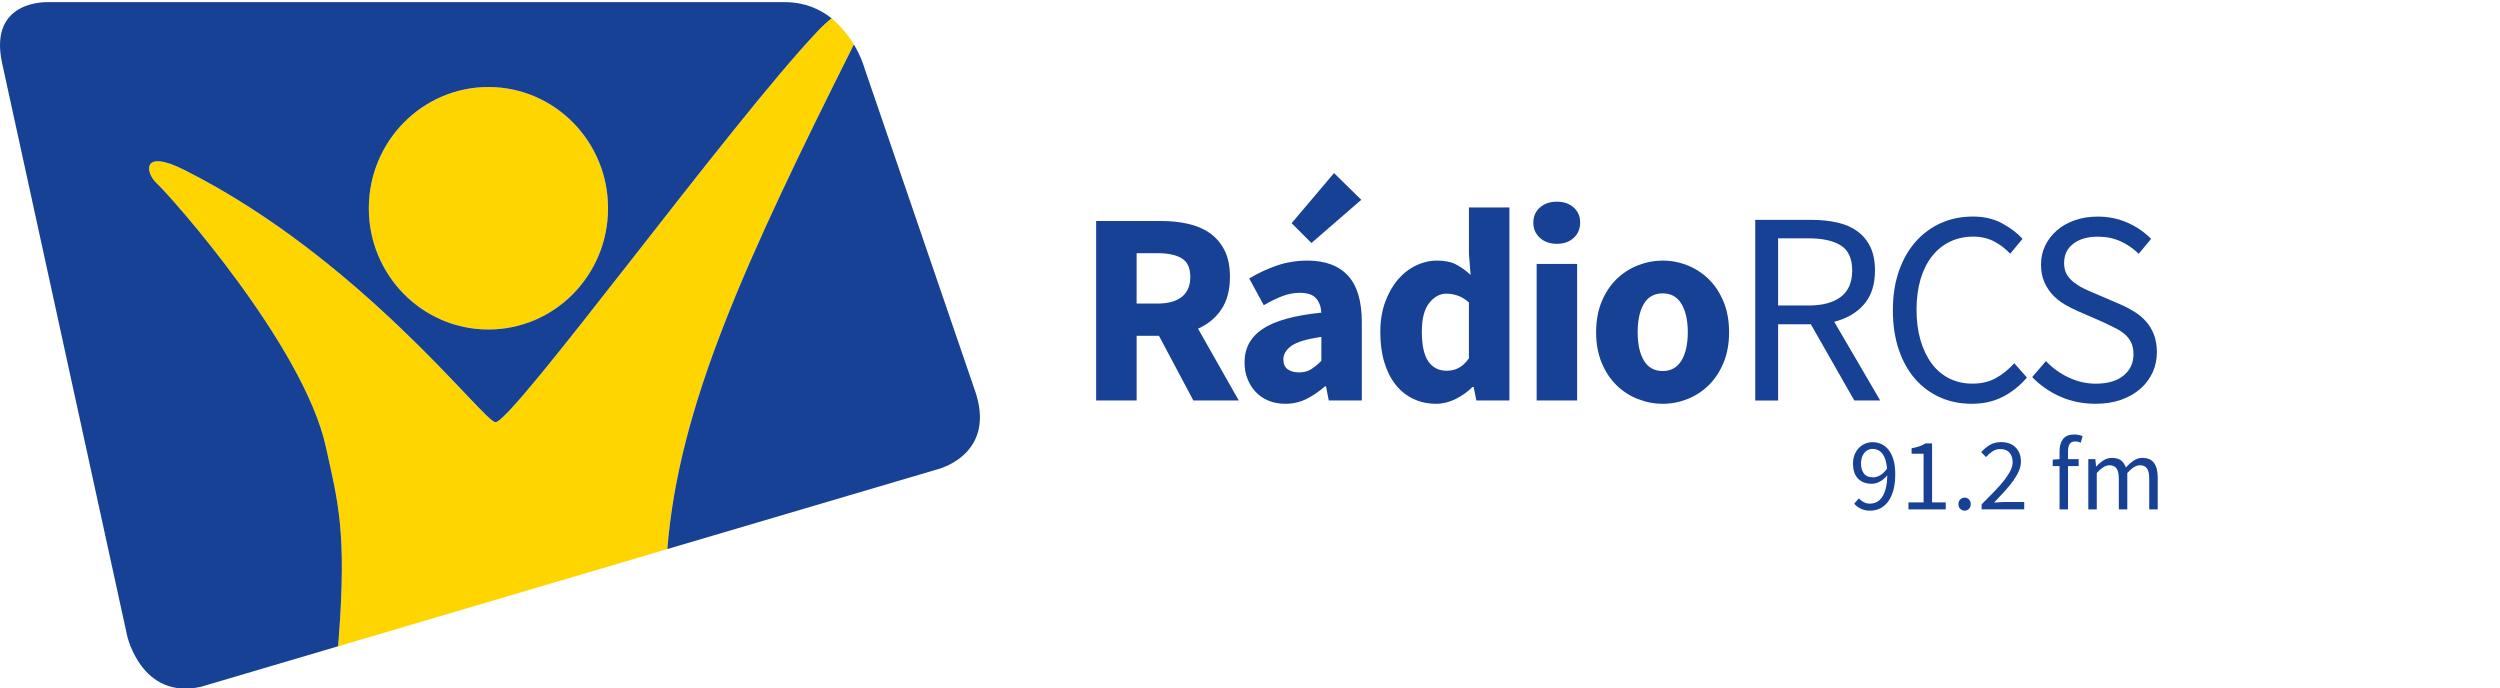 <?xml version="1.0" encoding="utf-8"?>
<!-- Generator: Adobe Illustrator 26.0.2, SVG Export Plug-In . SVG Version: 6.00 Build 0)  -->
<svg version="1.1" id="Layer_1" xmlns="http://www.w3.org/2000/svg" xmlns:xlink="http://www.w3.org/1999/xlink" x="0px" y="0px"
	 viewBox="0 0 1172.6 322.93" style="enable-background:new 0 0 1172.6 322.93;" xml:space="preserve">
<style type="text/css">
	.st0{clip-path:url(#SVGID_00000091706113679310411670000001500262057036261521_);}
	.st1{clip-path:url(#SVGID_00000129917489334841051470000011938707019900015035_);fill:#FFD500;}
	.st2{clip-path:url(#SVGID_00000129917489334841051470000011938707019900015035_);fill:#164194;}
</style>
<g id="NT_-_Artwork_2_00000044176492156423306710000006867760877900045975_">
	<g>
		<defs>
			<rect id="SVGID_1_" y="1" width="1012.06" height="322"/>
		</defs>
		<clipPath id="SVGID_00000083047469054057343050000012891412535200819342_">
			<use xlink:href="#SVGID_1_"  style="overflow:visible;"/>
		</clipPath>
		<g style="clip-path:url(#SVGID_00000083047469054057343050000012891412535200819342_);">
			<defs>
				<rect id="SVGID_00000119811438341304015230000014443696951141523643_" y="1" width="1012.06" height="322"/>
			</defs>
			<clipPath id="SVGID_00000054952663859663187320000012222664373140756355_">
				<use xlink:href="#SVGID_00000119811438341304015230000014443696951141523643_"  style="overflow:visible;"/>
			</clipPath>
			<path style="clip-path:url(#SVGID_00000054952663859663187320000012222664373140756355_);fill:#FFD500;" d="M400.51,20.84
				c-51.1,102-82.11,169.42-87.5,236.69l-154.43,45.62l0.27-3.32c3.95-50.82-0.48-65.03-5.96-90.09
				C142.43,161.92,79.31,91.2,73.64,86.12c-5.51-4.96-7.51-16.63,12.74-6.46c83.51,41.94,140.66,118.51,146.04,118.35
				c8.25-0.25,110.39-140.5,151.13-183.42c2.28-2.41,4.46-4.4,6.5-6.01C396.61,14.13,400.51,20.84,400.51,20.84"/>
			<path style="clip-path:url(#SVGID_00000054952663859663187320000012222664373140756355_);fill:#FFD500;" d="M229.21,40.81
				c30.99,0.07,56.07,25.57,55.99,56.99c-0.07,31.41-25.22,56.81-56.22,56.75c-30.99-0.07-56.06-25.58-55.99-56.97
				C173.04,66.17,198.22,40.75,229.21,40.81"/>
			<path style="clip-path:url(#SVGID_00000054952663859663187320000012222664373140756355_);fill:#164194;" d="M368,1L22.85,1.01
				c0,0-28.45-1.58-21.86,28.6l58.63,268.49c0,0,6.59,30.2,34.53,24.06l64.42-19.03l0.27-3.31c3.95-50.82-0.48-65.03-5.96-90.09
				C142.43,161.92,79.31,91.2,73.64,86.12c-5.51-4.96-7.51-16.63,12.74-6.46c83.51,41.94,140.66,118.51,146.04,118.35
				c8.25-0.25,110.39-140.5,151.13-183.42c2.28-2.41,4.46-4.4,6.5-6.01C384.56,4.21,377.35,1,368,1 M228.98,154.55
				c-30.99-0.07-56.06-25.58-55.99-56.97c0.06-31.41,25.24-56.83,56.22-56.77c30.99,0.08,56.07,25.57,55.99,56.99
				C285.13,129.21,259.97,154.61,228.98,154.55"/>
			<path style="clip-path:url(#SVGID_00000054952663859663187320000012222664373140756355_);fill:#164194;" d="M405.49,32.01
				c0,0-1.4-5.11-4.98-11.17c-51.1,102-82.11,169.42-87.5,236.69l125.9-37.17c0,0,27.94-6.15,18.92-35.58L405.49,32.01z"/>
			<path style="clip-path:url(#SVGID_00000054952663859663187320000012222664373140756355_);fill:#164194;" d="M514.14,187.84
				v-84.19h30.35c4.48,0,8.67,0.43,12.59,1.29c3.91,0.86,7.34,2.3,10.27,4.33c2.93,2.02,5.25,4.71,6.97,8.07s2.58,7.53,2.58,12.53
				c0,6.2-1.36,11.3-4.07,15.3c-2.71,4-6.35,7-10.91,8.97l19.11,33.7h-21.3l-16.14-30.35h-10.46v30.35H514.14z M533.12,142.38h9.81
				c4.99,0,8.8-1.05,11.43-3.16c2.62-2.11,3.94-5.23,3.94-9.36s-1.31-7.02-3.94-8.65c-2.63-1.63-6.44-2.45-11.43-2.45h-9.81V142.38z
				"/>
			<path style="clip-path:url(#SVGID_00000054952663859663187320000012222664373140756355_);fill:#164194;" d="M602.85,189.39
				c-2.93,0-5.57-0.5-7.94-1.49c-2.37-0.99-4.37-2.37-6-4.13c-1.64-1.76-2.91-3.81-3.81-6.14c-0.9-2.32-1.36-4.86-1.36-7.62
				c0-6.71,2.84-11.96,8.52-15.75c5.68-3.79,14.85-6.33,27.5-7.62c-0.17-2.84-1.01-5.1-2.52-6.78c-1.51-1.68-4.03-2.52-7.55-2.52
				c-2.76,0-5.49,0.52-8.2,1.55c-2.71,1.03-5.62,2.45-8.72,4.26l-6.84-12.53c4.13-2.5,8.46-4.52,12.98-6.07
				c4.52-1.55,9.32-2.32,14.4-2.32c8.26,0,14.57,2.35,18.92,7.04c4.35,4.69,6.52,11.99,6.52,21.89v36.67h-15.5l-1.29-6.59h-0.52
				c-2.76,2.41-5.64,4.37-8.65,5.88C609.78,188.63,606.47,189.39,602.85,189.39 M609.31,174.67c2.15,0,4-0.47,5.55-1.42
				c1.55-0.95,3.18-2.28,4.91-4v-11.23c-6.71,0.95-11.36,2.32-13.95,4.13c-2.58,1.81-3.87,3.96-3.87,6.46c0,2.07,0.67,3.6,2,4.58
				C605.29,174.17,607.07,174.67,609.31,174.67 M615.12,113.98l-9.3-9.3l19.89-23.5l12.78,12.53L615.12,113.98z"/>
			<path style="clip-path:url(#SVGID_00000054952663859663187320000012222664373140756355_);fill:#164194;" d="M673.62,189.39
				c-3.96,0-7.55-0.77-10.78-2.33c-3.23-1.55-5.98-3.76-8.26-6.65c-2.28-2.88-4.05-6.39-5.29-10.53c-1.25-4.13-1.87-8.82-1.87-14.07
				c0-5.25,0.75-9.94,2.26-14.08c1.51-4.13,3.49-7.64,5.94-10.53c2.45-2.88,5.29-5.1,8.52-6.65c3.23-1.55,6.52-2.32,9.88-2.32
				c3.62,0,6.59,0.6,8.91,1.81c2.32,1.21,4.6,2.84,6.84,4.91l-0.77-9.81V97.32h18.98v90.52h-15.5l-1.29-6.33h-0.52
				c-2.24,2.24-4.86,4.11-7.88,5.62C679.77,188.63,676.72,189.39,673.62,189.39 M678.52,173.89c2.07,0,3.94-0.43,5.62-1.29
				c1.68-0.86,3.29-2.37,4.84-4.52v-26.21c-1.72-1.55-3.49-2.63-5.29-3.23c-1.81-0.6-3.57-0.9-5.29-0.9c-3.01,0-5.68,1.44-8.01,4.33
				c-2.32,2.88-3.49,7.38-3.49,13.49c0,6.37,1.01,11.02,3.03,13.95C671.96,172.43,674.82,173.89,678.52,173.89"/>
			<path style="clip-path:url(#SVGID_00000054952663859663187320000012222664373140756355_);fill:#164194;" d="M730.18,114.36
				c-3.19,0-5.81-0.92-7.88-2.78c-2.07-1.85-3.1-4.24-3.1-7.17c0-2.93,1.03-5.29,3.1-7.1c2.07-1.81,4.69-2.71,7.88-2.71
				c3.27,0,5.92,0.9,7.94,2.71c2.02,1.81,3.03,4.18,3.03,7.1c0,2.93-1.01,5.32-3.03,7.17C736.1,113.44,733.45,114.36,730.18,114.36
				 M720.75,123.79h18.98v64.05h-18.98V123.79z"/>
			<path style="clip-path:url(#SVGID_00000054952663859663187320000012222664373140756355_);fill:#164194;" d="M779.89,189.39
				c-4.05,0-7.96-0.76-11.75-2.26c-3.79-1.5-7.12-3.68-10.01-6.52c-2.88-2.84-5.19-6.35-6.91-10.53c-1.72-4.17-2.58-8.93-2.58-14.27
				c0-5.34,0.86-10.09,2.58-14.27c1.72-4.17,4.02-7.68,6.91-10.52c2.88-2.84,6.22-5.01,10.01-6.52c3.79-1.5,7.7-2.26,11.75-2.26
				c4.05,0,7.94,0.75,11.69,2.26c3.74,1.51,7.06,3.68,9.94,6.52c2.88,2.84,5.19,6.35,6.91,10.52c1.72,4.18,2.58,8.93,2.58,14.27
				c0,5.34-0.86,10.1-2.58,14.27c-1.72,4.18-4.03,7.68-6.91,10.53c-2.88,2.84-6.2,5.02-9.94,6.52
				C787.83,188.63,783.94,189.39,779.89,189.39 M779.89,174.02c3.87,0,6.8-1.64,8.78-4.91c1.98-3.27,2.97-7.7,2.97-13.3
				c0-5.59-0.99-10.03-2.97-13.3c-1.98-3.27-4.91-4.91-8.78-4.91c-3.96,0-6.91,1.64-8.85,4.91c-1.94,3.27-2.91,7.71-2.91,13.3
				c0,5.6,0.97,10.03,2.91,13.3C772.98,172.39,775.93,174.02,779.89,174.02"/>
			<path style="clip-path:url(#SVGID_00000054952663859663187320000012222664373140756355_);fill:#164194;" d="M823.28,187.84
				v-84.71h26.47c4.3,0,8.28,0.41,11.94,1.23c3.66,0.82,6.8,2.17,9.42,4.07c2.63,1.89,4.67,4.35,6.14,7.36
				c1.46,3.01,2.19,6.71,2.19,11.11c0,6.63-1.72,11.92-5.17,15.88c-3.44,3.96-8.09,6.67-13.94,8.14l21.56,36.93h-12.14l-20.4-35.77
				H834v35.77H823.28z M834,143.29h14.21c6.63,0,11.71-1.36,15.24-4.07c3.53-2.71,5.3-6.82,5.3-12.33c0-5.6-1.77-9.51-5.3-11.75
				c-3.53-2.24-8.61-3.36-15.24-3.36H834V143.29z"/>
			<path style="clip-path:url(#SVGID_00000054952663859663187320000012222664373140756355_);fill:#164194;" d="M924.77,189.39
				c-5.34,0-10.25-0.99-14.72-2.97c-4.48-1.98-8.37-4.84-11.69-8.59c-3.31-3.74-5.9-8.35-7.75-13.82
				c-1.85-5.47-2.78-11.64-2.78-18.53c0-6.8,0.95-12.91,2.84-18.34c1.89-5.42,4.52-10.03,7.88-13.82c3.36-3.79,7.32-6.69,11.88-8.72
				c4.56-2.02,9.56-3.03,14.98-3.03c5.17,0,9.71,1.06,13.62,3.16c3.91,2.11,7.12,4.54,9.62,7.3l-5.81,6.97
				c-2.24-2.41-4.78-4.35-7.62-5.81c-2.84-1.46-6.07-2.2-9.69-2.2c-4.05,0-7.71,0.8-10.98,2.39c-3.27,1.59-6.07,3.87-8.39,6.84
				c-2.32,2.97-4.11,6.57-5.36,10.78c-1.25,4.22-1.87,8.95-1.87,14.2c0,5.34,0.62,10.14,1.87,14.4c1.25,4.26,2.99,7.9,5.23,10.91
				c2.24,3.01,4.97,5.34,8.2,6.97c3.23,1.64,6.86,2.46,10.91,2.46c4.13,0,7.75-0.84,10.85-2.52c3.1-1.68,6.03-4.02,8.78-7.04
				l5.94,6.71c-3.36,3.88-7.15,6.89-11.36,9.04C935.15,188.31,930.28,189.39,924.77,189.39"/>
			<path style="clip-path:url(#SVGID_00000054952663859663187320000012222664373140756355_);fill:#164194;" d="M982.88,189.39
				c-5.94,0-11.45-1.12-16.53-3.36c-5.08-2.24-9.47-5.29-13.17-9.17l6.45-7.49c3.01,3.19,6.56,5.75,10.65,7.68
				c4.09,1.94,8.33,2.91,12.72,2.91c5.6,0,9.94-1.27,13.04-3.81c3.1-2.54,4.65-5.88,4.65-10.01c0-2.15-0.37-3.98-1.1-5.49
				c-0.73-1.5-1.72-2.8-2.97-3.87c-1.25-1.07-2.73-2.04-4.45-2.9c-1.72-0.86-3.57-1.76-5.55-2.71l-12.14-5.29
				c-1.98-0.86-4-1.89-6.07-3.1c-2.07-1.2-3.92-2.67-5.55-4.39c-1.64-1.72-2.97-3.77-4-6.13c-1.03-2.37-1.55-5.1-1.55-8.2
				c0-3.18,0.66-6.15,2-8.91c1.33-2.75,3.18-5.14,5.55-7.17c2.37-2.02,5.16-3.59,8.39-4.71c3.23-1.12,6.78-1.68,10.65-1.68
				c5.08,0,9.77,0.97,14.08,2.9c4.3,1.94,7.96,4.46,10.97,7.56l-5.81,6.97c-2.58-2.5-5.45-4.46-8.59-5.88
				c-3.14-1.42-6.69-2.13-10.65-2.13c-4.74,0-8.54,1.1-11.43,3.29c-2.89,2.2-4.33,5.23-4.33,9.11c0,2.07,0.41,3.81,1.23,5.23
				c0.82,1.42,1.91,2.67,3.29,3.74c1.38,1.08,2.88,2.03,4.52,2.84c1.63,0.82,3.31,1.57,5.03,2.26l12.01,5.16
				c2.41,1.03,4.69,2.22,6.85,3.55c2.15,1.34,4,2.88,5.55,4.65c1.55,1.77,2.78,3.83,3.68,6.2c0.9,2.37,1.36,5.1,1.36,8.2
				c0,3.36-0.67,6.5-2,9.43c-1.34,2.93-3.25,5.49-5.75,7.68c-2.5,2.2-5.51,3.92-9.04,5.17
				C991.36,188.76,987.36,189.39,982.88,189.39"/>
			<path style="clip-path:url(#SVGID_00000054952663859663187320000012222664373140756355_);fill:#164194;" d="M877.14,239.52
				c-1.65,0-3.1-0.31-4.34-0.92c-1.25-0.61-2.29-1.39-3.13-2.33l2.23-2.52c0.65,0.74,1.42,1.34,2.31,1.8
				c0.89,0.46,1.82,0.68,2.79,0.68c1.1,0,2.14-0.23,3.11-0.68c0.97-0.45,1.83-1.2,2.57-2.26c0.74-1.05,1.34-2.42,1.8-4.1
				c0.45-1.68,0.69-3.77,0.73-6.26c-0.97,1.23-2.1,2.2-3.4,2.91c-1.29,0.71-2.59,1.07-3.88,1.07c-2.69,0-4.82-0.79-6.41-2.38
				c-1.59-1.58-2.38-3.98-2.38-7.18c0-1.49,0.24-2.84,0.73-4.05c0.49-1.21,1.14-2.26,1.97-3.13c0.83-0.87,1.8-1.55,2.91-2.04
				c1.11-0.49,2.29-0.73,3.52-0.73c1.52,0,2.94,0.31,4.25,0.92c1.31,0.62,2.44,1.55,3.4,2.79c0.95,1.25,1.7,2.8,2.23,4.66
				c0.53,1.86,0.8,4.04,0.8,6.53c0,3.11-0.32,5.75-0.97,7.94c-0.65,2.18-1.52,3.97-2.62,5.34s-2.35,2.38-3.76,3.01
				C880.17,239.21,878.7,239.52,877.14,239.52 M878.6,223.89c1.03,0,2.13-0.32,3.28-0.97c1.15-0.65,2.22-1.7,3.23-3.15
				c-0.26-3.04-0.97-5.34-2.14-6.89c-1.17-1.55-2.73-2.33-4.71-2.33c-0.74,0-1.45,0.16-2.11,0.49c-0.66,0.32-1.24,0.79-1.72,1.38
				c-0.49,0.6-0.87,1.32-1.14,2.16c-0.28,0.84-0.41,1.76-0.41,2.77c0,2.04,0.47,3.64,1.41,4.8
				C875.22,223.31,876.66,223.89,878.6,223.89"/>
			<path style="clip-path:url(#SVGID_00000054952663859663187320000012222664373140756355_);fill:#164194;" d="M895.15,238.94v-3.3
				h7.09v-22.81h-5.63v-2.57c1.42-0.26,2.66-0.57,3.71-0.94c1.05-0.37,2-0.82,2.84-1.34h3.06v27.66h6.41v3.3H895.15z"/>
			<path style="clip-path:url(#SVGID_00000054952663859663187320000012222664373140756355_);fill:#164194;" d="M921.5,239.52
				c-0.81,0-1.5-0.29-2.06-0.85c-0.57-0.56-0.85-1.29-0.85-2.16c0-0.94,0.28-1.69,0.85-2.26c0.57-0.56,1.25-0.85,2.06-0.85
				c0.78,0,1.45,0.29,2.01,0.85c0.57,0.57,0.85,1.32,0.85,2.26c0,0.87-0.28,1.6-0.85,2.16C922.95,239.24,922.28,239.52,921.5,239.52
				"/>
			<path style="clip-path:url(#SVGID_00000054952663859663187320000012222664373140756355_);fill:#164194;" d="M929.46,238.94v-2.38
				c2.33-2.33,4.4-4.43,6.21-6.31c1.81-1.88,3.33-3.61,4.56-5.22c1.23-1.6,2.17-3.07,2.81-4.42c0.65-1.34,0.97-2.64,0.97-3.91
				c0-1.78-0.48-3.24-1.46-4.37c-0.97-1.13-2.44-1.7-4.42-1.7c-1.3,0-2.49,0.36-3.59,1.09c-1.1,0.73-2.1,1.61-3.01,2.64l-2.28-2.28
				c1.29-1.42,2.67-2.56,4.13-3.42c1.46-0.86,3.2-1.29,5.24-1.29c2.88,0,5.14,0.83,6.8,2.5c1.65,1.66,2.47,3.87,2.47,6.62
				c0,1.46-0.31,2.92-0.95,4.39c-0.63,1.47-1.51,2.99-2.62,4.56c-1.11,1.57-2.44,3.2-3.98,4.9c-1.54,1.7-3.23,3.5-5.07,5.41
				c0.84-0.06,1.71-0.13,2.62-0.2c0.91-0.06,1.76-0.1,2.57-0.1h8.98v3.45H929.46z"/>
			<path style="clip-path:url(#SVGID_00000054952663859663187320000012222664373140756355_);fill:#164194;" d="M966.01,238.94V218.6
				h-3.2v-3.01l3.2-0.24v-3.74c0-2.43,0.56-4.33,1.67-5.73c1.11-1.39,2.86-2.09,5.22-2.09c0.74,0,1.45,0.07,2.11,0.22
				c0.66,0.14,1.27,0.33,1.82,0.56l-0.88,3.06c-0.87-0.39-1.76-0.58-2.67-0.58c-2.2,0-3.3,1.52-3.3,4.56v3.74h5v3.25h-5v20.34
				H966.01z"/>
			<path style="clip-path:url(#SVGID_00000054952663859663187320000012222664373140756355_);fill:#164194;" d="M979.5,238.94v-23.59
				h3.3l0.34,3.4h0.14c1.04-1.13,2.16-2.08,3.37-2.84c1.21-0.76,2.53-1.14,3.96-1.14c1.81,0,3.23,0.4,4.25,1.19
				c1.02,0.79,1.77,1.9,2.26,3.33c1.23-1.36,2.47-2.45,3.71-3.28c1.25-0.82,2.6-1.24,4.05-1.24c2.43,0,4.23,0.78,5.41,2.33
				c1.18,1.55,1.77,3.85,1.77,6.89v14.95h-3.98v-14.41c0-2.23-0.36-3.84-1.07-4.83c-0.71-0.99-1.81-1.48-3.3-1.48
				c-1.78,0-3.75,1.21-5.92,3.64v17.08h-3.98v-14.41c0-2.23-0.36-3.84-1.07-4.83c-0.71-0.99-1.83-1.48-3.35-1.48
				c-1.78,0-3.75,1.21-5.92,3.64v17.08H979.5z"/>
		</g>
	</g>
</g>
</svg>
